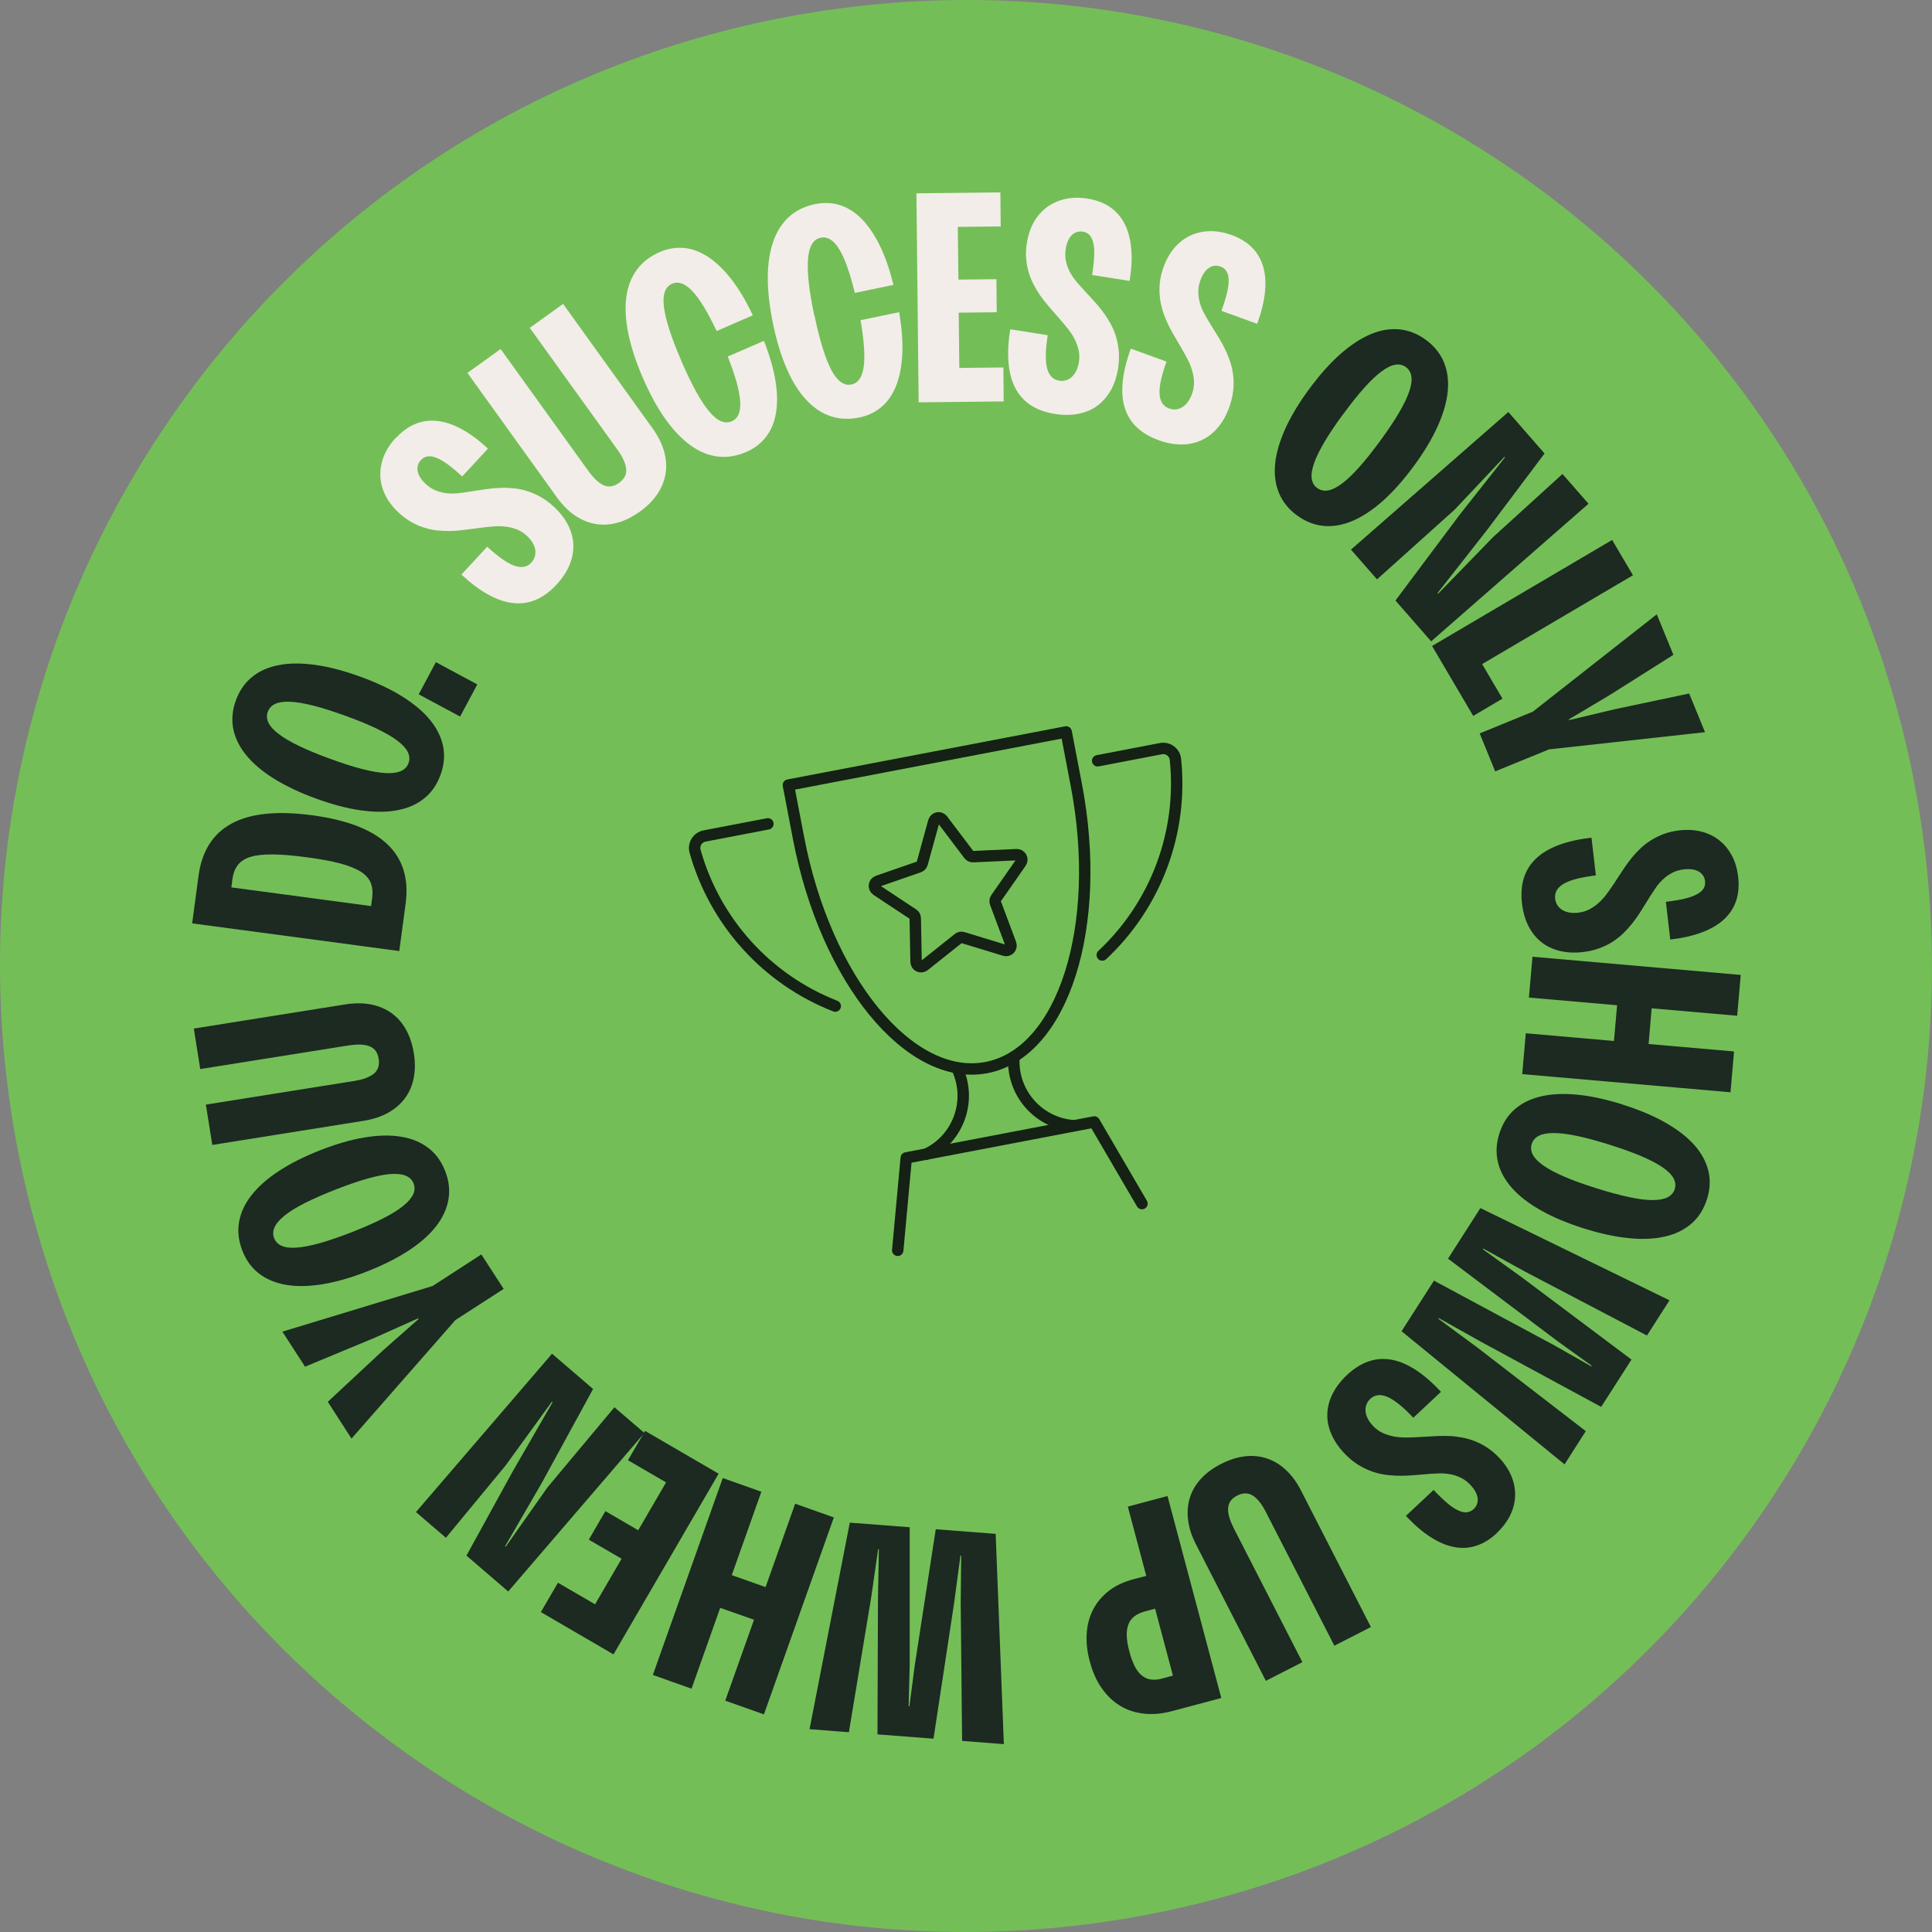 <?xml version="1.0" encoding="UTF-8"?><svg id="Layer_2" xmlns="http://www.w3.org/2000/svg" viewBox="0 0 233.76 233.76"><rect x="0" y="0" width="233.76" height="233.76" fill="#808080" stroke="none"/><defs><style>.cls-1{fill:#74be57;}.cls-2{fill:#1c2a22;}.cls-3{fill:none;stroke:#142114;stroke-linecap:round;stroke-linejoin:round;stroke-width:1.38px;}.cls-4{fill:#f2ede8;}</style></defs><g id="Layer_1-2"><path class="cls-1" d="M231.65,94.93c12.12,63.39-29.43,124.6-92.82,136.73-63.39,12.12-124.61-29.44-136.73-92.82C-10.02,75.44,31.54,14.23,94.93,2.1c63.39-12.12,124.6,29.44,136.73,92.83"/><path class="cls-4" d="M47.93,52.97c.73-.79,1.52-1.36,2.36-1.69.84-.34,1.73-.45,2.67-.34.94.11,1.91.44,2.93,1,1.02.56,2.07,1.34,3.15,2.34l-3.12,3.37c-.64-.6-1.22-1.08-1.74-1.46-.51-.38-.97-.64-1.38-.8s-.76-.21-1.07-.17c-.3.05-.57.2-.81.45-.18.19-.3.41-.36.64-.06.23-.07.47-.02.72.05.25.15.5.31.75.16.26.37.51.64.76.4.37.82.64,1.25.81.44.17.88.28,1.32.33.44.05.87.05,1.29,0,.42-.04.81-.09,1.18-.15l1.03-.16c.46-.07.94-.14,1.44-.21.5-.07,1.01-.11,1.53-.13.53-.02,1.06,0,1.6.05.54.05,1.09.16,1.63.33.55.17,1.09.41,1.64.71.55.31,1.09.71,1.62,1.2.75.7,1.33,1.44,1.72,2.22.39.78.61,1.58.63,2.39.03.81-.13,1.63-.47,2.44-.34.82-.86,1.61-1.57,2.37-1.56,1.69-3.3,2.43-5.22,2.23s-4.01-1.35-6.28-3.45l3.12-3.37c1.31,1.21,2.4,1.98,3.26,2.29.87.31,1.56.19,2.08-.37.2-.22.34-.46.42-.73.08-.27.09-.54.05-.82-.04-.28-.15-.56-.32-.85-.17-.29-.39-.56-.68-.83-.39-.36-.81-.63-1.26-.8-.45-.17-.91-.28-1.39-.33-.48-.05-.97-.06-1.46-.01-.5.04-.98.09-1.46.15l-1.04.14c-.4.05-.83.11-1.29.16-.46.05-.93.09-1.43.1-.49,0-1-.02-1.52-.07s-1.04-.17-1.56-.33c-.53-.16-1.05-.39-1.57-.68-.52-.29-1.03-.67-1.53-1.13-.71-.66-1.26-1.37-1.63-2.13-.37-.76-.58-1.54-.6-2.33-.03-.79.11-1.58.42-2.37.31-.79.8-1.54,1.46-2.25Z"/><path class="cls-4" d="M56.54,45.13l4.03-2.9,10.58,14.7c.35.49.69.88,1.01,1.18.33.3.64.51.94.63.3.12.61.15.91.09.3-.06.6-.19.9-.41s.52-.45.67-.72c.15-.26.21-.56.19-.89-.02-.33-.11-.69-.29-1.1-.18-.4-.45-.85-.8-1.34l-10.58-14.7,4.03-2.9,10.82,15.05c.67.94,1.14,1.87,1.4,2.8.26.93.32,1.83.18,2.69-.14.86-.47,1.69-.99,2.46-.52.78-1.23,1.49-2.12,2.13-.89.64-1.79,1.09-2.69,1.34-.9.25-1.79.3-2.65.16-.87-.14-1.7-.48-2.5-1.02-.8-.54-1.54-1.28-2.21-2.22l-10.82-15.05Z"/><path class="cls-4" d="M82.46,43.72c.63,1.46,1.22,2.68,1.78,3.69.55,1,1.08,1.8,1.58,2.39.5.59.97.98,1.42,1.16.45.19.88.19,1.29.02.38-.17.66-.44.83-.84.17-.39.24-.91.2-1.55-.04-.64-.18-1.41-.43-2.32-.25-.9-.61-1.95-1.08-3.13l4.38-1.9c.71,1.81,1.18,3.45,1.41,4.93.23,1.47.24,2.77.03,3.89-.2,1.12-.61,2.07-1.22,2.84-.61.77-1.39,1.37-2.35,1.78-1.17.51-2.32.69-3.45.56-1.13-.14-2.23-.58-3.28-1.34-1.06-.76-2.07-1.82-3.05-3.18-.97-1.36-1.88-3.02-2.73-4.98-.85-1.95-1.43-3.75-1.77-5.39-.33-1.64-.41-3.11-.24-4.4.17-1.29.6-2.39,1.27-3.31.67-.92,1.6-1.63,2.77-2.14.96-.42,1.93-.58,2.91-.5.98.08,1.95.44,2.91,1.06.96.62,1.9,1.52,2.82,2.69.92,1.17,1.79,2.64,2.63,4.4l-4.38,1.9c-.55-1.15-1.06-2.13-1.55-2.93-.49-.8-.95-1.44-1.39-1.9-.44-.47-.87-.77-1.27-.92-.4-.14-.79-.13-1.18.03-.41.18-.7.49-.87.95-.17.45-.21,1.06-.12,1.83.09.77.31,1.69.66,2.78.35,1.09.84,2.36,1.47,3.82Z"/><path class="cls-4" d="M98.55,38.18c.32,1.55.66,2.88,1,3.97.34,1.09.7,1.98,1.06,2.66.37.68.75,1.15,1.15,1.43s.82.37,1.25.28c.41-.08.73-.3.98-.65.25-.35.42-.84.51-1.48s.11-1.42.04-2.36c-.06-.94-.2-2.03-.42-3.29l4.67-.97c.33,1.92.46,3.62.38,5.11-.08,1.49-.33,2.76-.75,3.82-.43,1.06-1.02,1.91-1.77,2.54-.75.64-1.64,1.06-2.66,1.27-1.25.26-2.41.21-3.49-.15-1.08-.36-2.06-1.02-2.95-1.98-.89-.95-1.67-2.2-2.34-3.73-.68-1.53-1.23-3.34-1.67-5.43-.43-2.08-.65-3.96-.64-5.64,0-1.68.23-3.13.66-4.36.43-1.23,1.07-2.22,1.91-2.99.85-.76,1.89-1.27,3.14-1.53,1.02-.21,2.01-.18,2.95.1.94.28,1.82.82,2.63,1.62.81.8,1.55,1.87,2.22,3.21.66,1.33,1.23,2.95,1.69,4.84l-4.67.97c-.3-1.24-.61-2.3-.93-3.18-.31-.88-.64-1.6-.98-2.14-.34-.55-.69-.93-1.06-1.15-.37-.22-.75-.29-1.16-.21-.44.09-.79.34-1.04.75-.26.41-.42,1-.49,1.77-.07.77-.04,1.72.08,2.86.12,1.14.35,2.49.67,4.04Z"/><path class="cls-4" d="M121.04,23.29l.04,4.11-5.19.05.07,6.38,4.6-.05.04,4-4.6.05.07,6.69,5.33-.06.04,4.11-10.29.11-.27-25.29,10.16-.11Z"/><path class="cls-4" d="M131.58,24.03c1.07.17,1.97.51,2.72,1.02.75.51,1.34,1.19,1.77,2.03.43.84.69,1.83.8,2.99s.04,2.46-.19,3.92l-4.54-.72c.14-.87.22-1.62.25-2.25.03-.63,0-1.16-.1-1.59-.09-.42-.25-.75-.45-.98-.21-.23-.48-.37-.82-.42-.26-.04-.51-.02-.74.05-.23.08-.43.21-.61.38-.18.18-.33.41-.45.68-.12.28-.22.59-.27.96-.08.54-.08,1.03.02,1.49.1.46.25.89.46,1.28s.44.75.71,1.08c.27.33.53.63.78.9l.71.77c.32.34.64.7.98,1.08s.65.78.96,1.2c.31.42.59.88.85,1.36.26.48.47.99.63,1.54s.27,1.14.32,1.76c.05.63.02,1.3-.09,2.01-.16,1.01-.46,1.9-.89,2.67-.43.76-.98,1.38-1.63,1.86s-1.42.8-2.29.97c-.87.17-1.82.18-2.85.01-2.27-.36-3.85-1.39-4.76-3.1-.9-1.7-1.11-4.08-.63-7.14l4.54.72c-.28,1.76-.31,3.09-.08,3.98.22.89.71,1.4,1.46,1.52.3.05.58.03.84-.05s.5-.22.71-.42.38-.44.53-.74c.14-.3.25-.64.31-1.03.08-.52.07-1.02-.04-1.49-.11-.47-.28-.92-.5-1.34-.22-.43-.49-.83-.8-1.22-.31-.39-.62-.77-.94-1.13l-.69-.79c-.27-.3-.55-.63-.85-.98-.3-.35-.59-.73-.87-1.13s-.54-.84-.78-1.3c-.24-.46-.44-.96-.6-1.48-.16-.53-.26-1.09-.31-1.68-.05-.6-.02-1.23.09-1.9.15-.96.44-1.81.86-2.54.42-.73.96-1.33,1.6-1.8.64-.46,1.38-.79,2.21-.97.83-.18,1.72-.19,2.68-.04Z"/><path class="cls-4" d="M149.01,28.43c1.01.37,1.84.88,2.48,1.52.64.65,1.09,1.42,1.35,2.33.26.9.33,1.93.21,3.09-.12,1.16-.43,2.42-.94,3.81l-4.32-1.57c.3-.83.52-1.55.67-2.17.15-.62.21-1.14.2-1.58-.01-.43-.1-.78-.26-1.04-.16-.26-.4-.45-.73-.57-.25-.09-.49-.12-.73-.09-.24.03-.46.12-.67.26-.21.14-.4.33-.57.58-.17.25-.32.54-.45.89-.19.51-.27,1-.26,1.47.01.47.08.92.2,1.35.13.42.29.82.5,1.2.2.37.4.72.59,1.03l.55.89c.25.4.5.81.76,1.24.26.43.5.89.72,1.36.22.48.41.97.58,1.49s.27,1.06.33,1.63c.06.57.05,1.17-.02,1.79s-.23,1.28-.48,1.96c-.35.96-.81,1.78-1.38,2.45-.57.67-1.22,1.17-1.96,1.51-.74.34-1.55.51-2.43.52-.88,0-1.82-.17-2.79-.53-2.16-.79-3.52-2.1-4.08-3.94-.56-1.84-.31-4.22.74-7.13l4.32,1.57c-.61,1.68-.89,2.98-.84,3.9.05.92.43,1.51,1.15,1.77.28.1.56.14.84.11.28-.03.53-.12.77-.27s.46-.36.66-.63c.2-.27.36-.58.5-.95.18-.5.26-.99.25-1.47s-.1-.95-.24-1.41-.32-.91-.55-1.35c-.23-.44-.47-.87-.71-1.29l-.53-.91c-.21-.35-.42-.73-.65-1.12-.23-.4-.44-.83-.64-1.28-.2-.45-.38-.93-.52-1.43s-.25-1.02-.3-1.57c-.06-.55-.05-1.12.01-1.71.07-.59.22-1.21.45-1.85.33-.91.78-1.69,1.33-2.33.56-.64,1.19-1.12,1.91-1.46s1.5-.51,2.35-.53c.85-.02,1.73.14,2.64.47Z"/><path class="cls-2" d="M158.39,47.09c1.25-1.7,2.49-3.1,3.74-4.21s2.48-1.92,3.68-2.43c1.2-.51,2.37-.71,3.5-.6s2.2.53,3.21,1.27c1.01.74,1.73,1.63,2.17,2.68.44,1.05.6,2.22.48,3.52-.12,1.3-.53,2.71-1.21,4.24-.69,1.53-1.65,3.14-2.9,4.83-1.25,1.7-2.49,3.1-3.74,4.21s-2.48,1.92-3.68,2.43c-1.2.51-2.37.71-3.5.6-1.13-.11-2.2-.53-3.21-1.27-1.01-.74-1.73-1.63-2.17-2.68-.44-1.05-.6-2.22-.48-3.52s.53-2.71,1.21-4.24c.69-1.53,1.65-3.14,2.9-4.83ZM162.51,50.11c-.94,1.28-1.7,2.41-2.28,3.4-.58.99-1,1.85-1.25,2.58-.25.73-.34,1.34-.27,1.82.07.49.29.87.67,1.14.37.27.8.37,1.29.29.49-.08,1.04-.35,1.66-.8.62-.46,1.31-1.11,2.08-1.97.77-.85,1.62-1.92,2.56-3.2.94-1.28,1.7-2.41,2.28-3.4.58-.99,1-1.85,1.25-2.58.25-.73.34-1.34.27-1.83-.07-.49-.29-.87-.66-1.14-.38-.28-.81-.37-1.29-.29-.49.08-1.04.35-1.66.81s-1.32,1.11-2.08,1.97c-.77.85-1.62,1.92-2.56,3.2Z"/><path class="cls-2" d="M173.16,77.6l-4.32-4.94,7.75-10.35,5.5-6.97-.06-.07-6.01,6.38-9.41,8.45-3.15-3.6,19.04-16.65,4.38,5.02-6.96,9.26-5.99,7.63.07.08,6.66-6.86,8.39-7.63,3.15,3.6-19.04,16.65Z"/><path class="cls-2" d="M197.58,69.6l-18.25,10.75,2.46,4.18-3.54,2.09-4.98-8.46,21.79-12.83,2.52,4.28Z"/><path class="cls-2" d="M206.3,88.59l-18.88,2.08-6.51,2.66-1.88-4.59,6.43-2.63,15-11.78,2.01,4.9-7.71,4.87-4.95,2.95.04.08,5.58-1.33,8.95-1.89,1.92,4.69Z"/><path class="cls-2" d="M210.31,106.09c.12,1.07.04,2.04-.25,2.9-.29.86-.78,1.61-1.47,2.25-.69.64-1.58,1.16-2.67,1.57-1.09.41-2.36.7-3.83.87l-.53-4.57c.87-.1,1.62-.22,2.24-.37.62-.14,1.12-.32,1.5-.53.38-.2.66-.44.82-.7.16-.26.22-.56.18-.9-.03-.26-.11-.49-.25-.69s-.31-.36-.53-.48c-.22-.12-.48-.21-.78-.25-.3-.04-.63-.05-.99,0-.54.06-1.02.2-1.43.42-.42.22-.79.48-1.11.79-.32.3-.61.63-.85.98-.24.35-.46.68-.66.99l-.55.89c-.24.4-.5.81-.77,1.23s-.57.84-.9,1.25c-.33.41-.69.81-1.08,1.19-.39.38-.83.72-1.31,1.03-.48.31-1.02.57-1.61.78-.59.22-1.24.37-1.96.45-1.02.12-1.96.07-2.81-.14-.85-.21-1.6-.57-2.23-1.07-.63-.51-1.15-1.15-1.55-1.94-.4-.79-.66-1.7-.78-2.74-.26-2.28.3-4.09,1.7-5.42,1.4-1.33,3.63-2.17,6.71-2.53l.53,4.57c-1.77.21-3.06.54-3.86.99-.8.46-1.15,1.06-1.07,1.82.04.3.13.56.28.8.15.23.35.42.59.57.24.15.53.25.85.31.33.06.68.06,1.07.02.53-.06,1-.21,1.42-.44.42-.23.81-.51,1.16-.84.35-.33.67-.7.96-1.1.29-.4.57-.81.84-1.21l.57-.88c.22-.34.46-.7.72-1.08.26-.38.54-.76.86-1.15s.66-.75,1.04-1.11c.38-.36.8-.68,1.27-.97.46-.29.98-.55,1.54-.75.56-.21,1.18-.35,1.85-.43.97-.11,1.86-.06,2.68.15.82.21,1.54.56,2.16,1.05.62.49,1.13,1.11,1.53,1.86.4.75.65,1.61.76,2.58Z"/><path class="cls-2" d="M184.18,129.96l.43-4.94,10.67.93.38-4.32-10.67-.93.43-4.94,25.2,2.2-.43,4.94-10.35-.9-.37,4.32,10.34.9-.43,4.94-25.2-2.2Z"/><path class="cls-2" d="M196.33,133.65c2.01.63,3.74,1.36,5.19,2.19,1.46.83,2.62,1.73,3.48,2.7.87.98,1.43,2.02,1.7,3.12s.21,2.25-.17,3.44-.99,2.17-1.84,2.92-1.91,1.28-3.18,1.58c-1.27.3-2.74.38-4.4.21-1.67-.16-3.5-.55-5.51-1.19s-3.74-1.36-5.19-2.19c-1.46-.82-2.62-1.73-3.48-2.7-.87-.98-1.43-2.02-1.69-3.12-.26-1.1-.21-2.25.17-3.45s.99-2.17,1.84-2.92c.85-.75,1.91-1.28,3.18-1.58,1.27-.3,2.74-.37,4.4-.21,1.67.16,3.5.56,5.51,1.19ZM194.8,138.52c-1.51-.48-2.83-.83-3.95-1.07-1.12-.24-2.07-.35-2.84-.36-.77,0-1.38.11-1.81.33-.44.22-.73.55-.87,1-.14.44-.09.88.14,1.31.23.43.66.87,1.3,1.31.63.44,1.48.89,2.53,1.34,1.05.45,2.34.92,3.85,1.39,1.51.48,2.83.83,3.95,1.07,1.12.24,2.07.36,2.84.36.77,0,1.38-.11,1.82-.33.44-.23.73-.56.87-.99.14-.44.09-.88-.14-1.31-.23-.43-.66-.87-1.3-1.31-.63-.44-1.48-.89-2.53-1.34-1.05-.45-2.34-.92-3.85-1.39Z"/><path class="cls-2" d="M193.74,170.23l-14.58-7.9-5.08-2.85-.05.08,4.69,3.46,13.15,10.14-2.57,4.02-19.72-16.11,3.92-6.12,14.62,7.86,4.41,2.51.05-.08-4.12-2.96-13.26-9.99,3.92-6.12,22.88,11.16-2.73,4.26-14.71-7.71-5.1-2.81-.05.08,4.72,3.4,13.27,9.95-3.67,5.73Z"/><path class="cls-2" d="M181.09,185.51c-.79.74-1.61,1.24-2.48,1.52-.86.28-1.76.33-2.68.15-.92-.18-1.87-.58-2.85-1.21-.98-.63-1.97-1.48-2.97-2.56l3.35-3.14c.6.64,1.14,1.17,1.63,1.58.48.41.92.71,1.32.89.39.19.74.27,1.05.24.31-.03.59-.16.84-.39.19-.18.33-.39.41-.61.08-.23.1-.47.07-.72-.03-.25-.12-.51-.26-.77-.14-.27-.34-.53-.59-.8-.37-.4-.77-.7-1.19-.9s-.86-.34-1.29-.42c-.44-.08-.87-.11-1.29-.1-.42.01-.82.04-1.19.06l-1.04.09c-.47.04-.95.08-1.45.11-.5.03-1.01.04-1.54.02-.52-.02-1.06-.07-1.59-.16-.54-.09-1.07-.24-1.61-.45-.53-.21-1.06-.48-1.59-.83-.52-.34-1.03-.78-1.53-1.31-.7-.75-1.22-1.53-1.56-2.34-.34-.81-.5-1.62-.46-2.43.03-.81.24-1.61.64-2.4.4-.79.97-1.54,1.73-2.26,1.68-1.57,3.46-2.19,5.36-1.86,1.9.33,3.91,1.63,6.02,3.89l-3.35,3.14c-1.22-1.3-2.25-2.14-3.1-2.51-.84-.37-1.54-.3-2.1.22-.22.2-.38.44-.47.7-.1.26-.13.53-.11.81.03.28.11.57.26.87.15.3.36.59.62.87.36.39.76.68,1.2.88s.89.34,1.37.43c.47.09.96.12,1.46.12.5,0,.99-.02,1.47-.05l1.05-.06c.41-.02.84-.05,1.3-.07.46-.02.93-.02,1.43,0s1,.09,1.51.18c.51.09,1.03.24,1.54.44.51.2,1.02.46,1.52.79.5.33.98.74,1.45,1.23.67.71,1.16,1.46,1.48,2.24.32.78.46,1.57.44,2.36-.03.79-.22,1.57-.59,2.33-.37.76-.91,1.48-1.62,2.15Z"/><path class="cls-2" d="M165.87,196.86l-4.42,2.26-8.26-16.12c-.27-.54-.55-.98-.83-1.32-.28-.35-.56-.6-.84-.76-.28-.16-.58-.24-.88-.23-.3.01-.62.1-.95.27-.33.17-.58.37-.77.61-.18.24-.29.52-.32.85-.03.32,0,.7.13,1.13.12.43.32.91.59,1.44l8.26,16.12-4.42,2.26-8.45-16.5c-.53-1.03-.85-2.02-.96-2.98-.12-.96-.04-1.85.22-2.69.26-.83.71-1.6,1.35-2.29.63-.69,1.44-1.28,2.42-1.78.98-.5,1.93-.81,2.86-.92.93-.11,1.81-.03,2.65.24.83.27,1.61.73,2.32,1.39s1.33,1.49,1.85,2.52l8.45,16.5Z"/><path class="cls-2" d="M147.77,205.45l-5.98,1.59c-1.2.32-2.33.42-3.39.3-1.06-.12-2.02-.43-2.87-.95-.86-.52-1.6-1.23-2.23-2.13-.63-.9-1.11-1.98-1.44-3.23-.33-1.22-.45-2.38-.37-3.45.08-1.08.35-2.05.81-2.91.46-.86,1.1-1.6,1.91-2.22s1.79-1.07,2.93-1.37l1.55-.41-2.23-8.38,4.8-1.28,6.51,24.44ZM141.92,202.75l-2.16-8.11-1.22.33c-.52.14-.95.34-1.28.59-.33.26-.58.58-.73.98-.15.4-.22.87-.2,1.41.02.54.13,1.17.32,1.89.19.71.41,1.3.65,1.78.25.48.53.85.86,1.11.32.26.69.43,1.09.48.41.06.86.02,1.37-.12l1.3-.35Z"/><path class="cls-2" d="M106.17,209.85l.06-16.58.11-5.83h-.09s-.83,5.76-.83,5.76l-2.71,16.39-4.76-.37,4.87-24.99,7.25.56v16.6s-.13,5.07-.13,5.07h.09s.66-5.02.66-5.02l2.53-16.41,7.25.56.99,25.44-5.05-.39-.17-16.61.06-5.82h-.09s-.77,5.76-.77,5.76l-2.49,16.4-6.78-.52Z"/><path class="cls-2" d="M87.44,178.83l4.68,1.66-3.58,10.09,4.09,1.45,3.58-10.09,4.68,1.66-8.46,23.83-4.68-1.66,3.48-9.79-4.09-1.44-3.47,9.78-4.68-1.66,8.46-23.83Z"/><path class="cls-2" d="M65.44,195.05l2.07-3.55,4.49,2.61,3.21-5.51-3.97-2.31,2.01-3.45,3.97,2.31,3.37-5.79-4.61-2.68,2.07-3.55,8.9,5.18-12.72,21.86-8.78-5.11Z"/><path class="cls-2" d="M66.78,163.78l4.98,4.28-6.2,11.35-4.45,7.68.07.06,5.05-7.17,8.11-9.71,3.63,3.11-16.48,19.18-5.05-4.34,5.58-10.16,4.84-8.4-.08-.07-5.61,7.73-7.22,8.74-3.62-3.11,16.48-19.18Z"/><path class="cls-2" d="M34.17,161.12l18.17-5.52,5.9-3.82,2.7,4.17-5.84,3.77-12.57,14.34-2.87-4.45,6.67-6.21,4.32-3.81-.05-.08-5.24,2.34-8.45,3.51-2.75-4.25Z"/><path class="cls-2" d="M44.46,153.82c-1.96.77-3.76,1.29-5.42,1.56-1.65.27-3.12.3-4.41.08-1.29-.22-2.38-.67-3.28-1.36-.9-.69-1.58-1.62-2.03-2.79s-.59-2.31-.4-3.43c.19-1.12.68-2.2,1.48-3.23.8-1.03,1.89-2.01,3.29-2.93,1.39-.92,3.07-1.77,5.03-2.54,1.96-.77,3.76-1.29,5.42-1.56,1.65-.27,3.12-.3,4.41-.08,1.29.21,2.38.67,3.28,1.36.9.69,1.58,1.62,2.03,2.79.46,1.16.59,2.31.4,3.43s-.68,2.2-1.48,3.23c-.8,1.03-1.89,2.01-3.29,2.93-1.4.92-3.07,1.77-5.03,2.54ZM42.6,149.07c1.48-.58,2.73-1.13,3.75-1.65,1.02-.52,1.83-1.02,2.43-1.51.6-.48,1-.95,1.21-1.4s.22-.89.05-1.32c-.17-.43-.48-.74-.93-.93s-1.06-.26-1.83-.21c-.77.05-1.71.24-2.81.55-1.1.31-2.39.75-3.87,1.33-1.48.58-2.72,1.13-3.75,1.65-1.02.52-1.83,1.02-2.43,1.51-.6.48-1,.95-1.2,1.4s-.22.89-.05,1.32c.17.43.48.75.93.94s1.06.26,1.83.2c.77-.06,1.71-.24,2.81-.55,1.1-.31,2.39-.76,3.87-1.33Z"/><path class="cls-2" d="M25.69,138.55l-.78-4.9,17.89-2.85c.59-.09,1.1-.22,1.51-.38.41-.16.74-.34.98-.56.24-.22.41-.48.49-.77.08-.29.1-.62.04-.98-.06-.36-.17-.67-.34-.92-.17-.25-.41-.44-.7-.57-.3-.13-.67-.21-1.11-.23s-.96.02-1.55.11l-17.89,2.85-.78-4.9,18.3-2.92c1.14-.18,2.18-.18,3.13,0,.95.19,1.78.54,2.49,1.05.71.51,1.3,1.18,1.75,1.99.46.82.77,1.77.95,2.85.17,1.08.17,2.08-.01,3-.18.92-.53,1.73-1.05,2.44-.52.71-1.2,1.3-2.04,1.77-.84.47-1.83.8-2.97.98l-18.3,2.92Z"/><path class="cls-2" d="M23.25,111.73l.77-5.75c.4-3,1.74-5.11,4.01-6.34s5.52-1.56,9.72-1c4.21.56,7.25,1.73,9.12,3.51,1.87,1.78,2.61,4.17,2.21,7.17l-.77,5.75-25.07-3.35ZM44.9,109.62l.13-.97c.09-.71.03-1.33-.18-1.85-.22-.52-.63-.98-1.25-1.36-.62-.38-1.46-.71-2.52-.99-1.06-.28-2.4-.52-4-.73-1.6-.21-2.95-.33-4.05-.34-1.1-.01-2,.08-2.69.29-.7.21-1.22.54-1.56.99-.35.45-.57,1.03-.66,1.74l-.13.97,16.92,2.26Z"/><path class="cls-2" d="M38.23,96.62c-1.98-.72-3.67-1.53-5.09-2.41-1.42-.89-2.54-1.84-3.36-2.85-.82-1.01-1.34-2.08-1.56-3.19-.21-1.11-.11-2.26.32-3.43.43-1.17,1.08-2.12,1.96-2.83.88-.72,1.96-1.2,3.25-1.44,1.28-.25,2.75-.25,4.41-.02,1.66.23,3.47.71,5.45,1.43,1.98.72,3.68,1.52,5.09,2.41,1.42.89,2.54,1.84,3.36,2.85.82,1.01,1.34,2.08,1.56,3.19.21,1.12.11,2.26-.32,3.43-.43,1.17-1.08,2.12-1.96,2.83-.88.72-1.96,1.2-3.25,1.44-1.28.25-2.75.25-4.41.02-1.66-.23-3.47-.71-5.45-1.43ZM39.97,91.82c1.49.54,2.79.96,3.9,1.24,1.11.28,2.05.44,2.82.48s1.38-.05,1.83-.25c.45-.2.75-.52.91-.96.16-.43.13-.87-.08-1.32-.21-.44-.62-.9-1.24-1.37-.61-.47-1.44-.95-2.47-1.45-1.03-.5-2.29-1.02-3.78-1.56s-2.79-.96-3.9-1.24c-1.11-.28-2.05-.45-2.82-.48-.77-.04-1.38.05-1.83.25-.45.21-.75.52-.91.96-.16.44-.13.88.08,1.32.21.44.62.9,1.24,1.37.61.47,1.44.95,2.47,1.45,1.03.5,2.29,1.02,3.78,1.56Z"/><path class="cls-2" d="M57.75,82.81l-2.08,3.89-5.01-2.69,2.08-3.89,5.01,2.69Z"/><path class="cls-3" d="M95.39,94.99l1.23,6.42c3.27,17.11,13.45,29.54,22.73,27.76,9.28-1.77,14.15-17.08,10.88-34.19l-1.23-6.42-33.61,6.43Z"/><path class="cls-3" d="M115.79,129.24c1.85,3.89.19,8.55-3.71,10.4"/><path class="cls-3" d="M122.68,127.92c-.28,4.3,2.98,8.01,7.28,8.29"/><polyline class="cls-3" points="108.62 151.28 109.65 140.1 132.4 135.75 138.17 145.63"/><path class="cls-3" d="M132.81,92.05l7.66-1.47c.85-.16,1.66.44,1.75,1.3h0c.92,8.84-2.36,17.6-8.85,23.67"/><path class="cls-3" d="M92.91,99.68l-7.66,1.47c-.85.16-1.38,1.02-1.15,1.85h0c2.41,8.56,8.68,15.49,16.96,18.73"/><path class="cls-3" d="M114.05,99.2l3.18,4.21c.12.16.31.25.51.24l5.27-.24c.5-.02.81.54.52.95l-3.02,4.33c-.11.16-.14.37-.07.56l1.85,4.94c.18.47-.26.94-.74.79l-5.05-1.54c-.19-.06-.4-.02-.55.11l-4.13,3.29c-.39.31-.97.04-.98-.46l-.1-5.28c0-.2-.1-.38-.27-.49l-4.4-2.91c-.42-.28-.34-.91.13-1.08l4.99-1.73c.19-.06.33-.22.39-.41l1.4-5.09c.14-.48.76-.6,1.07-.2Z"/></g></svg>